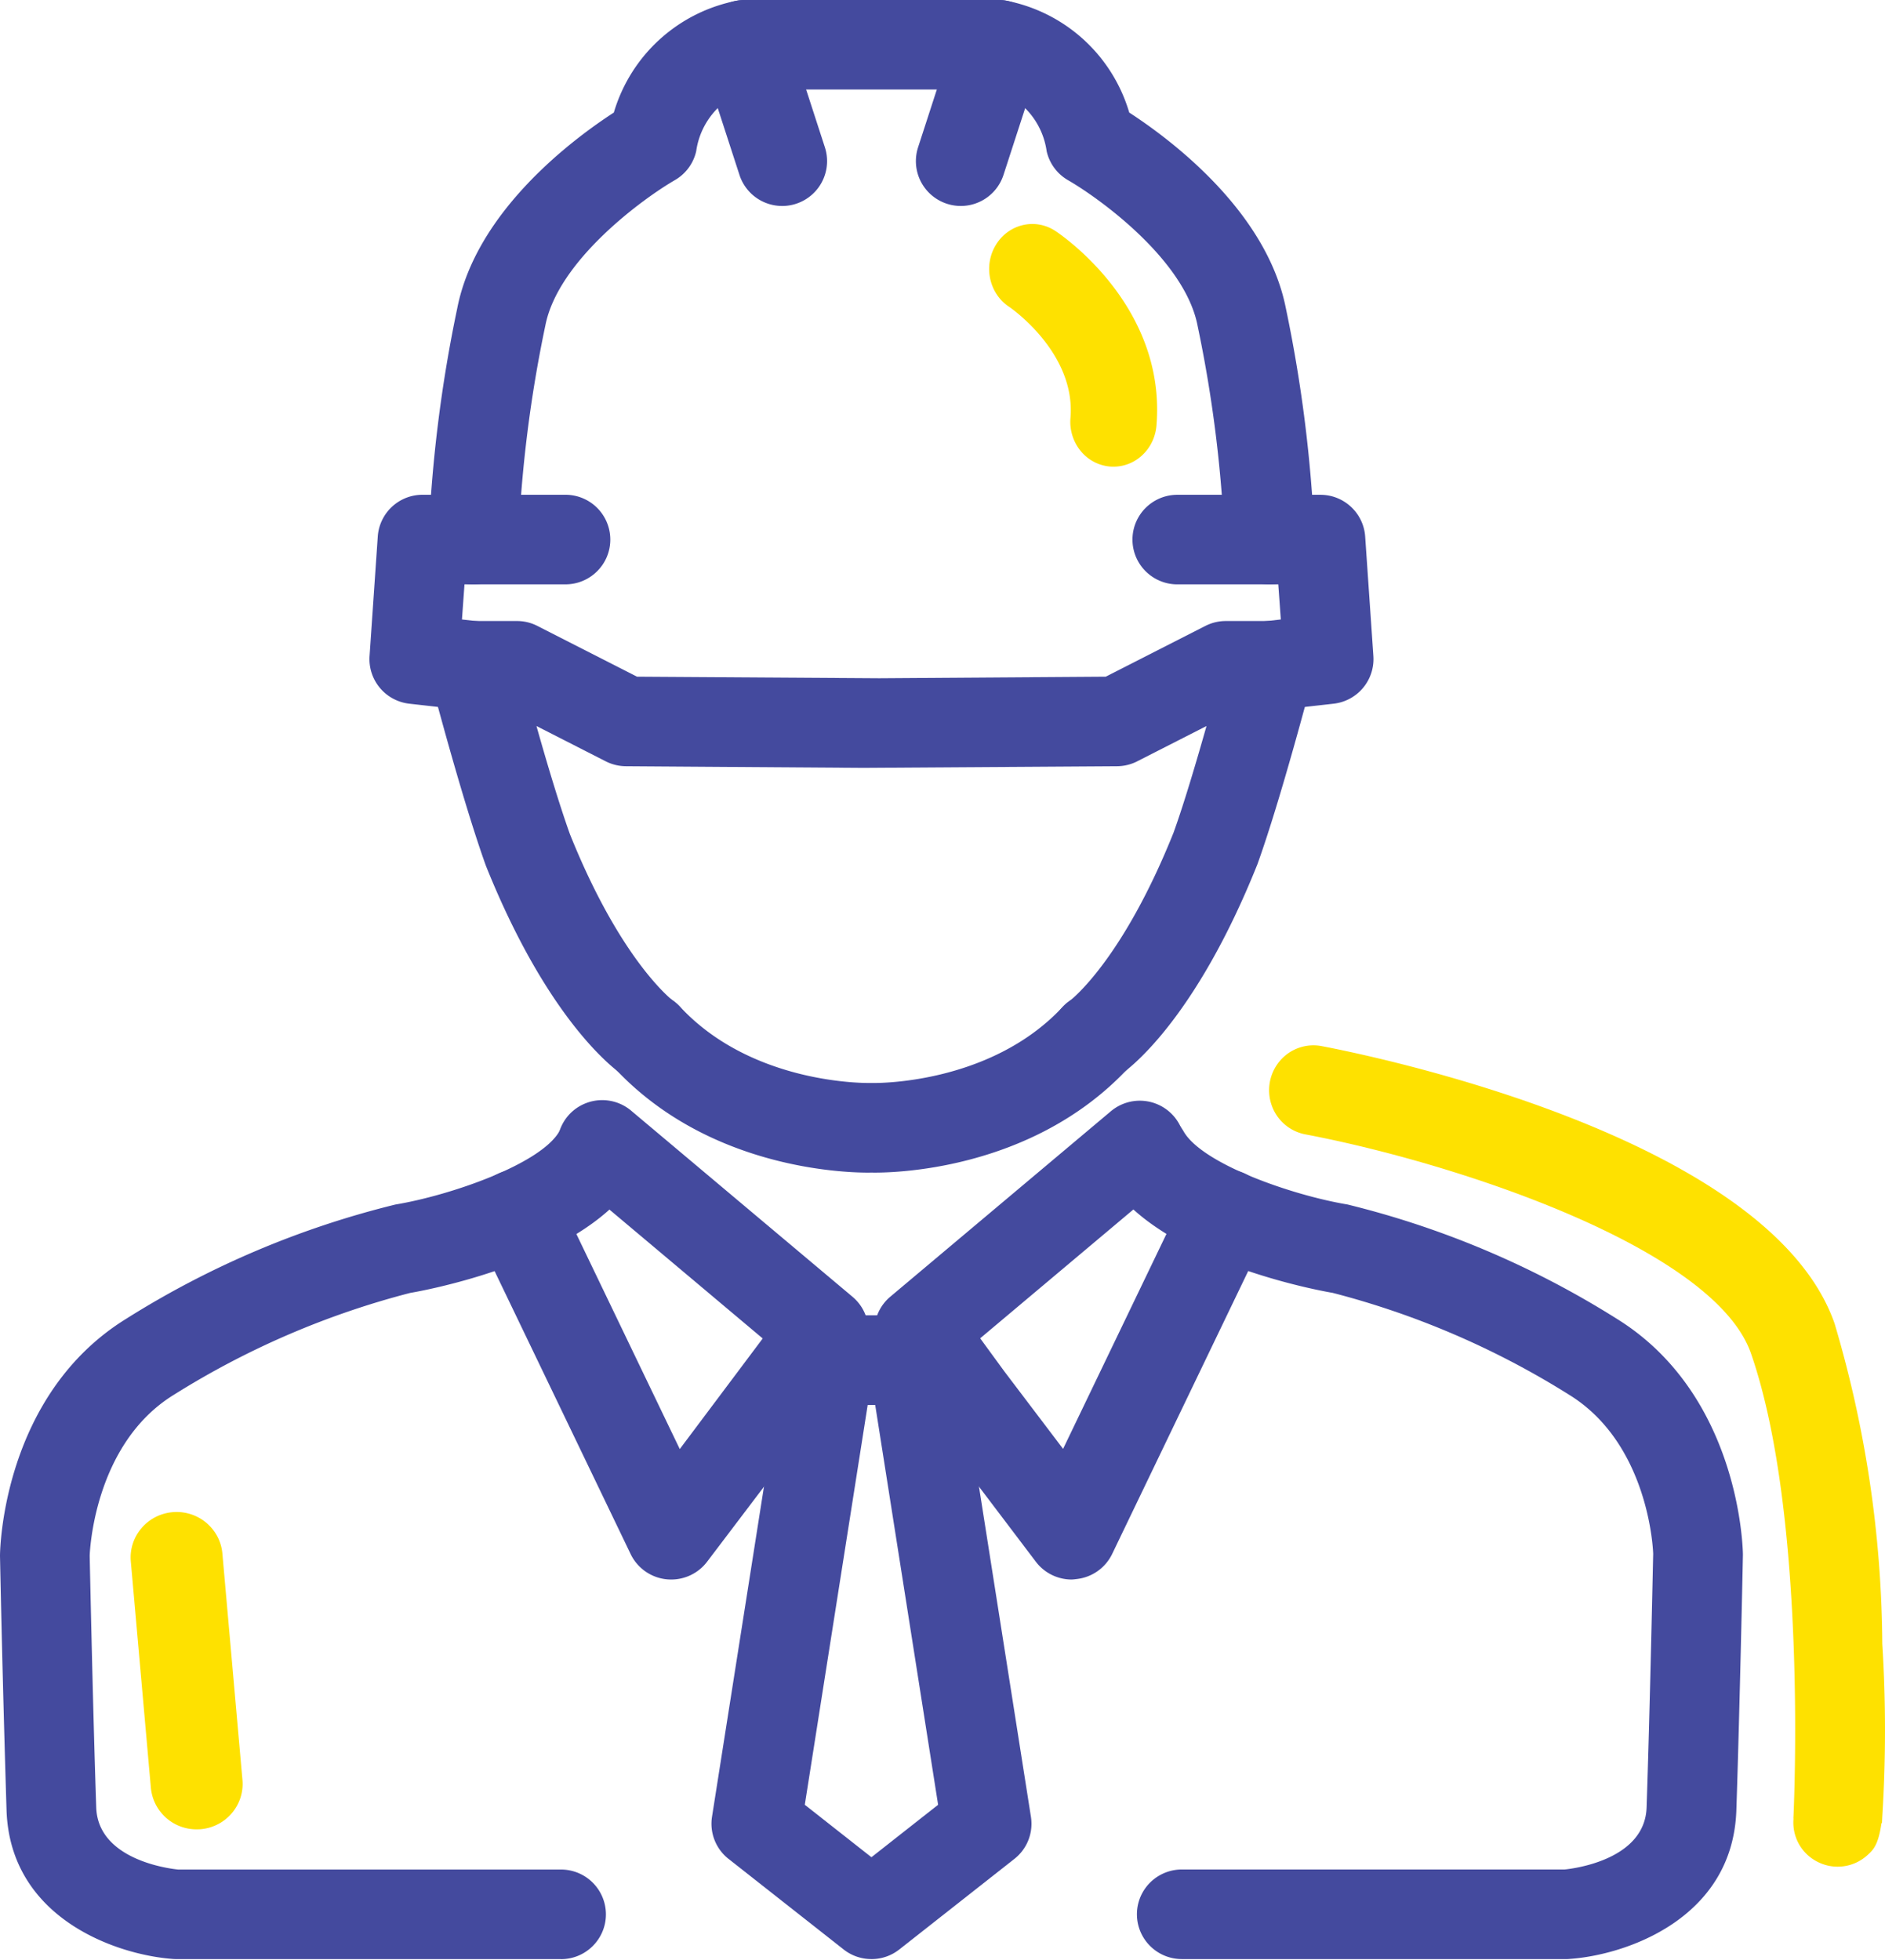 <svg width="101" height="105" viewBox="0 0 101 105" xmlns="http://www.w3.org/2000/svg">
    <g fill-rule="nonzero" fill="none">
        <g fill="#444A9E">
            <path d="M35.961 84.617a2.407 2.407 0 0 1-2.17-1.362L25.537 66.09a2.397 2.397 0 0 1 1.129-3.202 2.409 2.409 0 0 1 3.21 1.126l6.547 13.615 4.444-5.925L30.753 63.2a2.397 2.397 0 0 1 .711-4.127 2.41 2.41 0 0 1 2.39.458l11.827 9.942a2.399 2.399 0 0 1 .395 3.248L43.47 76.3l-5.586 7.368a2.412 2.412 0 0 1-1.922.949zM25.37 38.07c-.09 0-.181-.005-.272-.015l-3.167-.357a2.404 2.404 0 0 1-2.13-2.55l.44-6.406a2.403 2.403 0 0 1 2.4-2.237h7.654a2.403 2.403 0 0 1 2.406 2.4c0 1.326-1.077 2.4-2.406 2.4h-5.407l-.136 1.881.88.1a2.402 2.402 0 0 1 2.134 2.52 2.403 2.403 0 0 1-2.406 2.264h.01zM41.909 11.034a2.404 2.404 0 0 1-2.287-1.661l-2.025-6.231A2.396 2.396 0 0 1 38.1.795a2.41 2.41 0 0 1 4.076.867l2.023 6.232c.236.73.108 1.53-.344 2.151a2.41 2.41 0 0 1-1.945.99v-.001z"/>
            <path d="M46.693 104.95a2.4 2.4 0 0 1-1.49-.514l-6.166-4.852a2.397 2.397 0 0 1-.887-2.256l3.909-24.836a2.403 2.403 0 0 1 2.377-2.028h4.516c1.185 0 2.194.86 2.377 2.028l3.909 24.836a2.393 2.393 0 0 1-.887 2.256l-6.167 4.852a2.4 2.4 0 0 1-1.49.515zm-3.572-8.266 3.572 2.81 3.572-2.81-3.371-21.42h-.402l-3.37 21.42z"/>
            <path d="M57.422 84.617a2.411 2.411 0 0 1-1.92-.952l-5.558-7.338-2.635-3.614a2.396 2.396 0 0 1 .395-3.248l11.827-9.942a2.41 2.41 0 0 1 3.38.295 2.396 2.396 0 0 1-.278 3.374l-10.114 8.503 1.291 1.767 3.151 4.156 6.548-13.614a2.409 2.409 0 0 1 3.21-1.127 2.397 2.397 0 0 1 1.129 3.202l-8.256 17.165a2.403 2.403 0 0 1-1.928 1.35c-.08.011-.161.02-.242.023zM30.065 104.95H9.442c-.057 0-.114 0-.171-.006-2.998-.213-8.72-2.153-8.92-7.955-.14-4.545-.257-9.09-.351-13.635 0-.427.178-8.642 6.77-12.71a48.876 48.876 0 0 1 14.418-6.116c2.952-.49 7.776-2.166 8.778-3.914a2.407 2.407 0 0 1 4.167-.019c.433.74.437 1.656.01 2.4-2.658 4.641-11.776 6.204-12.163 6.268a44.973 44.973 0 0 0-12.678 5.466c-4.319 2.666-4.496 8.561-4.496 8.618 0 .057.176 8.381.35 13.481.094 2.783 3.84 3.27 4.388 3.326H30.06a2.403 2.403 0 0 1 2.405 2.4c0 1.325-1.077 2.4-2.405 2.4l.005-.003zM46.512 62.819c-1.49 0-8.626-.289-13.58-5.595a2.397 2.397 0 0 1 1.207-4.008 2.41 2.41 0 0 1 2.315.735c3.912 4.193 10.081 4.065 10.16 4.066h.165c.043 0 6.24.125 10.15-4.066a2.41 2.41 0 0 1 3.402-.121 2.396 2.396 0 0 1 .122 3.392c-5.199 5.572-12.806 5.614-13.76 5.595l-.18.002z"/>
            <path d="M83.945 104.95H63.323c-.86 0-1.653-.457-2.083-1.2a2.395 2.395 0 0 1 0-2.4 2.407 2.407 0 0 1 2.083-1.199h20.515c.558-.057 4.296-.544 4.388-3.325.175-5.102.35-13.487.353-13.571.003-.084-.185-5.87-4.495-8.53a44.964 44.964 0 0 0-12.68-5.465c-.385-.064-9.504-1.63-12.162-6.267a2.395 2.395 0 0 1 .01-2.4 2.407 2.407 0 0 1 4.168.019c1.001 1.747 5.824 3.423 8.775 3.913a48.874 48.874 0 0 1 14.421 6.116c6.59 4.07 6.766 12.284 6.771 12.632 0 .163-.179 8.579-.352 13.713-.198 5.803-5.922 7.746-8.92 7.955a1.47 1.47 0 0 1-.17.01zM58.694 57.986a2.405 2.405 0 0 1-2.293-1.677 2.397 2.397 0 0 1 .91-2.687c.12-.09 2.845-2.223 5.57-9.02.554-1.537 1.219-3.782 1.765-5.708l-3.715 1.892c-.333.17-.702.259-1.076.262l-13.584.088-12.736-.088a2.42 2.42 0 0 1-1.078-.262l-3.712-1.892c.545 1.94 1.226 4.213 1.791 5.79 2.743 6.835 5.515 8.92 5.544 8.94a2.416 2.416 0 0 1 .562 3.33 2.393 2.393 0 0 1-3.295.622c-.395-.272-3.965-2.854-7.31-11.191-1.284-3.565-2.928-9.844-2.997-10.11a2.397 2.397 0 0 1 .424-2.073 2.41 2.41 0 0 1 1.904-.933h2.339c.379 0 .752.091 1.09.264l5.336 2.718 12.983.084 12.131-.084 5.336-2.718c.338-.173.711-.263 1.09-.264h2.34c.745 0 1.448.344 1.904.933.455.588.612 1.354.424 2.073-.07.272-1.713 6.545-2.969 10.028-3.374 8.426-6.948 11.008-7.34 11.271-.395.268-.86.411-1.338.412z"/>
            <path d="M68.02 38.07a2.403 2.403 0 0 1-2.406-2.264 2.402 2.402 0 0 1 2.134-2.52l.88-.1-.136-1.88h-5.407c-.86 0-1.654-.458-2.084-1.2a2.395 2.395 0 0 1 0-2.4 2.407 2.407 0 0 1 2.084-1.2h7.66c1.266 0 2.315.977 2.402 2.236l.44 6.407a2.404 2.404 0 0 1-2.13 2.549l-3.167.357c-.09.01-.18.015-.27.015z"/>
            <path d="M68.018 31.305c-1.3 0-2.365-1.03-2.405-2.326a70.316 70.316 0 0 0-1.45-11.552c-.694-3.511-5.24-6.794-6.935-7.773a2.4 2.4 0 0 1-1.147-1.552 4.046 4.046 0 0 0-2.82-3.308h-13.15a4.053 4.053 0 0 0-2.808 3.308 2.4 2.4 0 0 1-1.147 1.55c-1.693.98-6.245 4.287-6.933 7.774a70.401 70.401 0 0 0-1.45 11.551 2.404 2.404 0 0 1-2.479 2.327 2.403 2.403 0 0 1-2.332-2.472 74.953 74.953 0 0 1 1.54-12.327c1.03-5.219 6.23-9.075 8.388-10.475A8.575 8.575 0 0 1 39.566.022c.107-.015.216-.022.324-.022h13.623c.109 0 .217.007.324.022a8.575 8.575 0 0 1 6.669 6.008c2.158 1.4 7.357 5.256 8.39 10.475a75.038 75.038 0 0 1 1.539 12.326 2.402 2.402 0 0 1-2.331 2.472l-.086.002z"/>
            <path d="M51.48 11.034a2.41 2.41 0 0 1-1.945-.99 2.398 2.398 0 0 1-.344-2.151l2.023-6.232a2.407 2.407 0 0 1 3.03-1.543 2.399 2.399 0 0 1 1.547 3.023l-2.023 6.23a2.405 2.405 0 0 1-2.287 1.663z"/>
        </g>
        <path d="M59.662 25c-.068 0-.131 0-.203-.008a2.283 2.283 0 0 1-1.57-.85 2.472 2.472 0 0 1-.532-1.756c.293-3.507-3.24-5.916-3.273-5.94-1.082-.705-1.409-2.19-.73-3.317.677-1.126 2.104-1.467 3.186-.761.245.16 5.965 3.974 5.424 10.435C61.859 24.046 60.86 25 59.662 25zM98.459 100c-.358 0-.712-.082-1.034-.24a2.352 2.352 0 0 1-1.326-2.34h-.008c.01-.156.79-16.108-2.271-24.913-1.95-5.61-15.66-10.173-23.844-11.731a2.383 2.383 0 0 1-1.837-1.56 2.429 2.429 0 0 1 .442-2.387 2.357 2.357 0 0 1 2.27-.78c2.442.463 23.958 4.817 27.45 14.862a61.458 61.458 0 0 1 2.554 17.147 74.08 74.08 0 0 1 0 9.26l-.017.348h-.027c-.17 1.187-.447 1.44-.764 1.727a2.362 2.362 0 0 1-1.588.607zM10.536 98a2.454 2.454 0 0 1-2.452-2.224L7.006 83.612c-.096-1.328.902-2.486 2.241-2.603 1.34-.116 2.526.853 2.665 2.176L12.99 95.35c.12 1.339-.878 2.521-2.231 2.642a3.068 3.068 0 0 1-.223.008z" fill="#FEE100"/>
    </g>
</svg>
